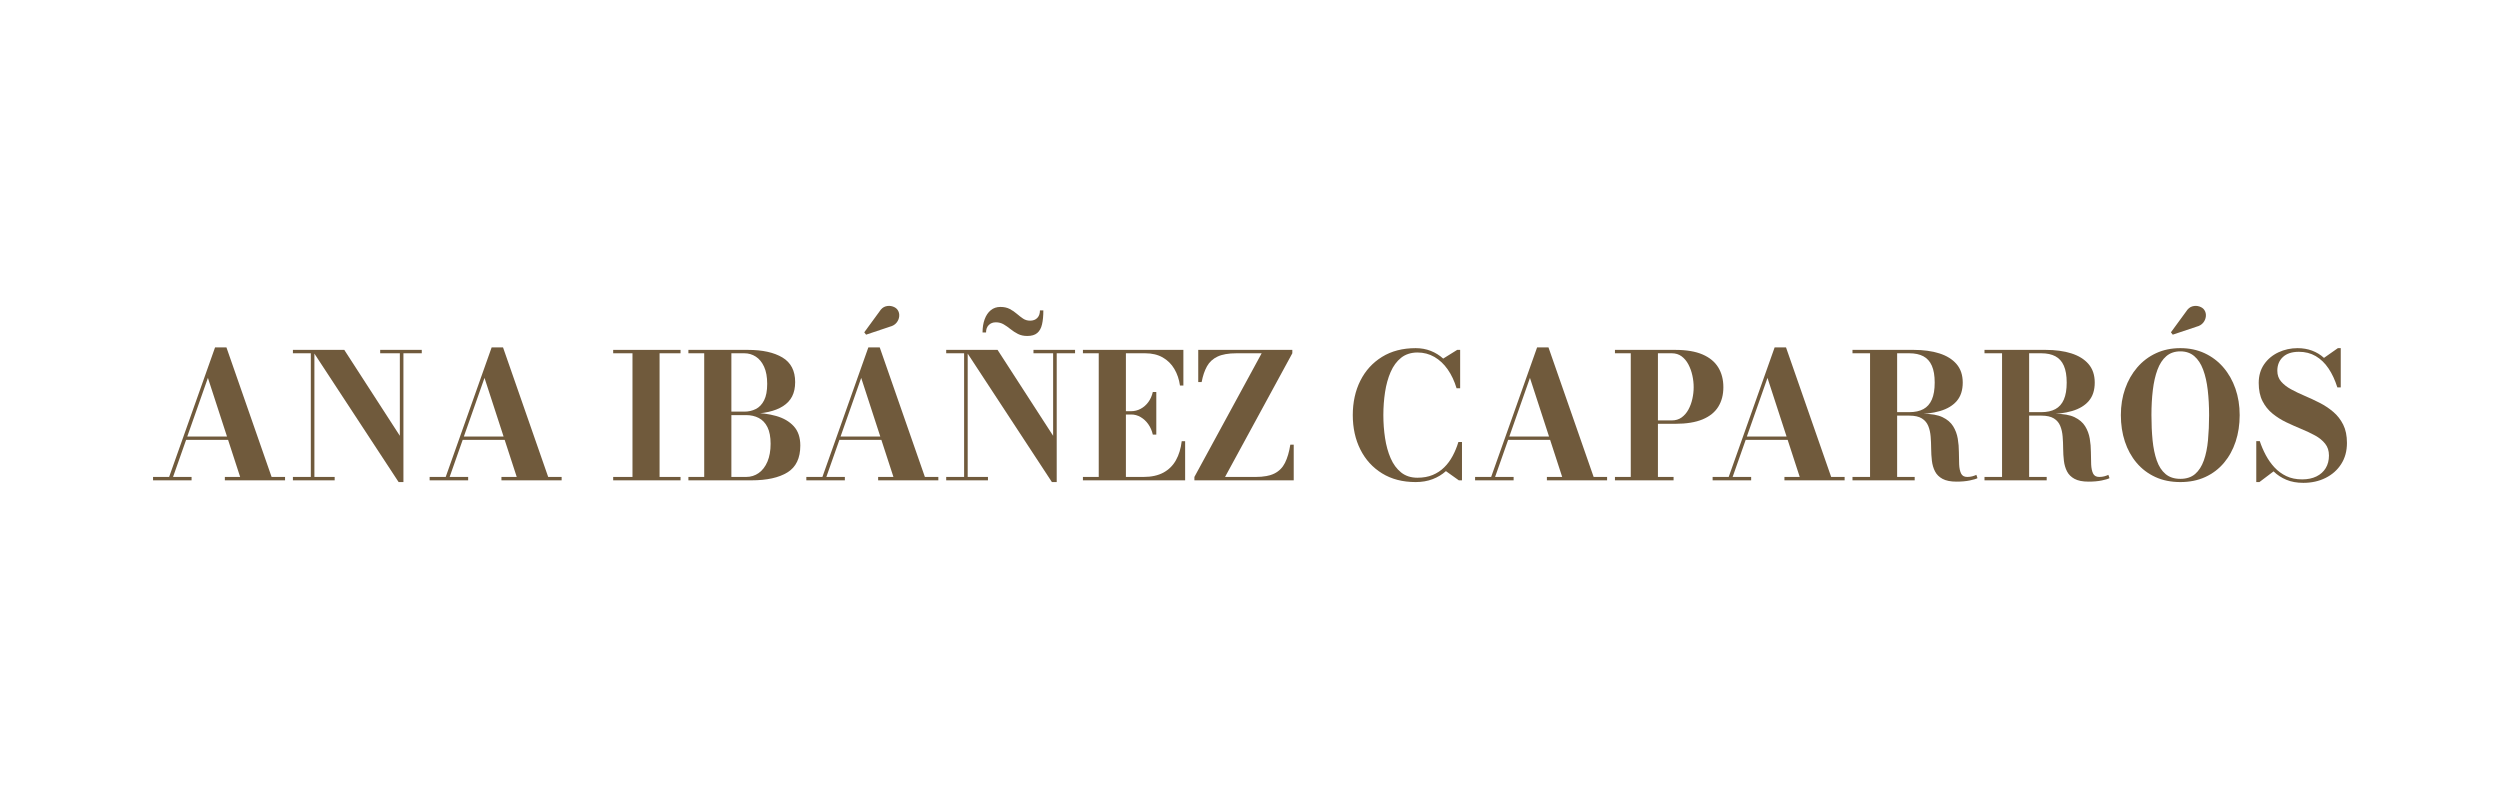 <svg xmlns="http://www.w3.org/2000/svg" width="354" height="112" viewBox="0 0 354 112" fill="none"><path d="M32.062 49.187L38.458 67.535H40.363V68.015H31.84V67.535H34.005L29.44 53.509L24.504 67.535H27.127V68.015H21.671V67.535H23.948L30.454 49.187H32.062ZM26.162 62.289V61.809H33.77V62.289H26.162Z" fill="#705A3C"></path><path d="M44.519 49.544V67.535H47.389V68.015H41.476V67.535H44.012V50.024H41.476V49.544H44.519ZM59.723 49.544V50.024H57.125V68.261H56.444L44.173 49.544H48.75L56.618 61.71V50.024H53.834V49.544H59.723Z" fill="#705A3C"></path><path d="M71.227 49.187L77.623 67.535H79.528V68.015H71.004V67.535H73.169L68.605 53.509L63.669 67.535H66.291V68.015H60.836V67.535H63.112L69.619 49.187H71.227ZM65.326 62.289V61.809H72.934V62.289H65.326Z" fill="#705A3C"></path><path d="M86.826 68.015V67.535H89.56V50.024H86.826V49.544H96.364V50.024H93.395V67.535H96.364V68.015H86.826Z" fill="#705A3C"></path><path d="M102.932 58.607V58.287H105.406C105.991 58.287 106.529 58.164 107.021 57.917C107.513 57.671 107.902 57.262 108.196 56.686C108.49 56.11 108.635 55.334 108.635 54.358C108.635 53.383 108.49 52.573 108.196 51.933C107.902 51.292 107.513 50.815 107.021 50.498C106.529 50.181 105.991 50.024 105.406 50.024H97.477V49.544H105.914C107.967 49.544 109.594 49.904 110.794 50.621C111.994 51.339 112.594 52.499 112.594 54.1C112.594 55.701 112.025 56.769 110.887 57.505C109.748 58.24 108.091 58.607 105.914 58.607H102.932ZM97.477 68.015V67.535H105.654C106.322 67.535 106.919 67.347 107.441 66.974C107.964 66.602 108.375 66.063 108.672 65.361C108.969 64.659 109.118 63.819 109.118 62.843C109.118 61.867 108.969 61.079 108.672 60.485C108.375 59.891 107.964 59.456 107.441 59.186C106.919 58.915 106.322 58.779 105.654 58.779H102.932V58.459H106.408C107.695 58.459 108.861 58.607 109.903 58.902C110.945 59.198 111.777 59.681 112.396 60.355C113.014 61.03 113.324 61.941 113.324 63.089C113.324 64.878 112.714 66.146 111.499 66.894C110.283 67.642 108.586 68.015 106.408 68.015H97.477ZM99.716 67.793V49.765H103.563V67.793H99.716Z" fill="#705A3C"></path><path d="M124.568 49.187L130.964 67.535H132.869V68.015H124.345V67.535H126.51L121.946 53.509L117.01 67.535H119.632V68.015H114.177V67.535H116.453L122.96 49.187H124.568ZM118.667 62.289V61.809H126.275V62.289H118.667ZM122.638 47.389L122.379 47.056L124.531 44.113C124.778 43.719 125.072 43.476 125.415 43.38C125.759 43.285 126.09 43.291 126.411 43.399C126.733 43.507 126.968 43.673 127.116 43.904C127.29 44.166 127.361 44.464 127.327 44.797C127.293 45.129 127.166 45.431 126.943 45.702C126.721 45.973 126.411 46.157 126.015 46.256L122.638 47.389Z" fill="#705A3C"></path><path d="M137.025 49.544V67.535H139.895V68.015H133.982V67.535H136.518V50.024H133.982V49.544H137.025ZM152.228 49.544V50.024H149.63V68.261H148.95L136.679 49.544H141.256L149.123 61.71V50.024H146.34V49.544H152.228ZM145.462 47.574C144.958 47.574 144.518 47.478 144.138 47.284C143.758 47.09 143.411 46.865 143.093 46.607C142.774 46.348 142.453 46.124 142.122 45.93C141.791 45.736 141.42 45.64 141.008 45.64C140.597 45.64 140.272 45.767 140.012 46.022C139.753 46.278 139.623 46.629 139.623 47.081H139.128C139.128 46.382 139.227 45.76 139.425 45.215C139.623 44.671 139.91 44.24 140.291 43.929C140.671 43.618 141.123 43.461 141.652 43.461C142.18 43.461 142.616 43.559 142.988 43.756C143.359 43.953 143.69 44.178 143.983 44.434C144.277 44.689 144.568 44.914 144.862 45.111C145.155 45.308 145.486 45.406 145.857 45.406C146.294 45.406 146.637 45.277 146.884 45.018C147.132 44.76 147.255 44.406 147.255 43.953H147.738C147.738 44.726 147.676 45.382 147.552 45.923C147.429 46.465 147.203 46.875 146.872 47.155C146.541 47.435 146.071 47.574 145.462 47.574Z" fill="#705A3C"></path><path d="M153.342 68.015V67.535H155.581V50.024H153.342V49.544H167.567V54.593H167.085C166.961 53.715 166.695 52.93 166.287 52.24C165.879 51.551 165.332 51.009 164.642 50.615C163.952 50.221 163.127 50.024 162.162 50.024H159.428V67.535H161.914C163.043 67.535 163.986 67.328 164.741 66.919C165.495 66.509 166.086 65.924 166.51 65.17C166.933 64.416 167.209 63.517 167.332 62.474H167.815V68.015H153.342ZM163.238 61.538C163.114 60.987 162.901 60.5 162.601 60.072C162.301 59.644 161.939 59.309 161.518 59.062C161.098 58.816 160.652 58.693 160.182 58.693H158.797V58.225H160.182C160.652 58.225 161.098 58.111 161.518 57.886C161.939 57.662 162.301 57.345 162.601 56.938C162.901 56.532 163.114 56.055 163.238 55.504H163.733V61.538H163.238Z" fill="#705A3C"></path><path d="M169.126 68.015V67.535L178.651 50.024H175.076C173.954 50.024 173.063 50.181 172.404 50.492C171.746 50.803 171.245 51.265 170.908 51.871C170.57 52.477 170.317 53.222 170.153 54.1H169.671V49.544H182.993V50.024L173.468 67.535H177.798C178.927 67.535 179.817 67.371 180.47 67.042C181.122 66.713 181.617 66.214 181.954 65.54C182.291 64.865 182.545 64.01 182.709 62.966H183.191V68.015H169.126Z" fill="#705A3C"></path><path d="M200.46 68.261C198.62 68.261 197.037 67.852 195.704 67.03C194.371 66.208 193.347 65.084 192.63 63.656C191.912 62.227 191.554 60.602 191.554 58.779C191.554 56.957 191.912 55.322 192.63 53.897C193.347 52.472 194.371 51.351 195.704 50.529C197.037 49.707 198.62 49.298 200.46 49.298C201.227 49.298 201.939 49.427 202.594 49.685C203.25 49.944 203.837 50.307 204.357 50.775L206.336 49.544H206.757V54.974H206.25C205.944 53.955 205.526 53.069 204.994 52.308C204.462 51.548 203.834 50.96 203.114 50.541C202.393 50.123 201.589 49.913 200.708 49.913C199.826 49.913 199.022 50.163 198.401 50.658C197.779 51.154 197.284 51.825 196.916 52.672C196.548 53.518 196.285 54.466 196.125 55.516C195.964 56.566 195.883 57.656 195.883 58.779C195.883 59.903 195.964 60.981 196.125 62.036C196.285 63.093 196.548 64.041 196.916 64.887C197.284 65.734 197.779 66.405 198.401 66.901C199.022 67.396 199.792 67.646 200.708 67.646C201.524 67.646 202.245 67.516 202.866 67.258C203.488 66.999 204.032 66.639 204.499 66.18C204.966 65.722 205.362 65.183 205.693 64.567C206.024 63.951 206.296 63.289 206.509 62.584H207.017V68.015H206.571L204.741 66.71C204.206 67.193 203.578 67.575 202.86 67.849C202.143 68.123 201.342 68.261 200.46 68.261Z" fill="#705A3C"></path><path d="M219.263 49.187L225.659 67.535H227.564V68.015H219.041V67.535H221.206L216.641 53.509L211.705 67.535H214.328V68.015H208.872V67.535H211.148L217.655 49.187H219.263ZM213.363 62.289V61.809H220.971V62.289H213.363Z" fill="#705A3C"></path><path d="M237.225 49.544C238.799 49.544 240.089 49.762 241.091 50.196C242.093 50.63 242.832 51.246 243.311 52.037C243.791 52.828 244.029 53.758 244.029 54.826C244.029 55.895 243.791 56.815 243.311 57.591C242.832 58.367 242.093 58.964 241.091 59.383C240.089 59.801 238.799 60.011 237.225 60.011H234.763V67.535H236.978V68.015H228.677V67.535H230.916V50.024H228.677V49.544H237.225ZM234.763 59.53H236.73C237.265 59.53 237.729 59.392 238.116 59.112C238.502 58.832 238.824 58.462 239.075 58.004C239.325 57.545 239.514 57.037 239.637 56.483C239.761 55.929 239.823 55.377 239.823 54.826C239.823 54.275 239.761 53.721 239.637 53.158C239.514 52.594 239.325 52.077 239.075 51.6C238.824 51.123 238.502 50.741 238.116 50.455C237.729 50.169 237.265 50.024 236.73 50.024H234.763V59.53Z" fill="#705A3C"></path><path d="M252.898 49.187L259.294 67.535H261.199V68.015H252.676V67.535H254.841L250.276 53.509L245.34 67.535H247.963V68.015H242.507V67.535H244.783L251.29 49.187H252.898ZM246.998 62.289V61.809H254.606V62.289H246.998Z" fill="#705A3C"></path><path d="M266.778 58.656V58.361H270.365C271.157 58.361 271.819 58.216 272.351 57.93C272.883 57.643 273.282 57.191 273.551 56.575C273.82 55.959 273.953 55.159 273.953 54.174C273.953 53.189 273.82 52.404 273.551 51.791C273.282 51.178 272.883 50.732 272.351 50.449C271.819 50.166 271.157 50.024 270.365 50.024H262.312V49.544H270.984C272.354 49.544 273.56 49.707 274.602 50.036C275.644 50.366 276.461 50.87 277.045 51.551C277.63 52.231 277.924 53.106 277.924 54.174C277.924 55.242 277.648 56.104 277.095 56.76C276.541 57.416 275.75 57.896 274.714 58.2C273.678 58.505 272.434 58.656 270.984 58.656H266.778ZM262.312 68.015V67.535H271.12V68.015H262.312ZM264.799 67.756V49.802H268.634V67.756H264.799ZM277.045 68.2C276.204 68.2 275.542 68.067 275.06 67.805C274.577 67.544 274.222 67.19 273.996 66.746C273.77 66.303 273.622 65.805 273.557 65.25C273.492 64.696 273.455 64.121 273.452 63.526C273.449 62.932 273.424 62.356 273.378 61.802C273.331 61.248 273.22 60.749 273.037 60.306C272.855 59.863 272.555 59.509 272.134 59.247C271.714 58.986 271.123 58.853 270.365 58.853H266.778V58.595H272.345C273.492 58.595 274.398 58.755 275.066 59.075C275.734 59.395 276.232 59.823 276.563 60.355C276.894 60.888 277.11 61.473 277.219 62.11C277.327 62.748 277.379 63.382 277.379 64.013C277.379 64.644 277.392 65.229 277.416 65.761C277.441 66.294 277.531 66.725 277.689 67.048C277.846 67.371 278.134 67.535 278.555 67.535C278.817 67.535 279.059 67.507 279.272 67.448C279.485 67.39 279.68 67.322 279.853 67.239L280.014 67.707C279.816 67.815 279.451 67.922 278.919 68.033C278.388 68.144 277.763 68.2 277.045 68.2Z" fill="#705A3C"></path><path d="M285.47 58.656V58.361H289.057C289.849 58.361 290.511 58.216 291.042 57.93C291.574 57.643 291.973 57.191 292.242 56.575C292.511 55.959 292.644 55.159 292.644 54.174C292.644 53.189 292.511 52.404 292.242 51.791C291.973 51.178 291.574 50.732 291.042 50.449C290.511 50.166 289.849 50.024 289.057 50.024H281.004V49.544H289.676C291.046 49.544 292.252 49.707 293.294 50.036C294.336 50.366 295.153 50.87 295.737 51.551C296.322 52.231 296.615 53.106 296.615 54.174C296.615 55.242 296.34 56.104 295.786 56.76C295.233 57.416 294.441 57.896 293.405 58.2C292.369 58.505 291.126 58.656 289.676 58.656H285.47ZM281.004 68.015V67.535H289.812V68.015H281.004ZM283.49 67.756V49.802H287.325V67.756H283.49ZM295.737 68.2C294.896 68.2 294.234 68.067 293.752 67.805C293.269 67.544 292.913 67.19 292.688 66.746C292.462 66.303 292.314 65.805 292.249 65.25C292.184 64.696 292.147 64.121 292.143 63.526C292.14 62.932 292.116 62.356 292.069 61.802C292.023 61.248 291.911 60.749 291.729 60.306C291.547 59.863 291.247 59.509 290.826 59.247C290.405 58.986 289.815 58.853 289.057 58.853H285.47V58.595H291.036C292.184 58.595 293.09 58.755 293.758 59.075C294.426 59.395 294.924 59.823 295.255 60.355C295.585 60.888 295.802 61.473 295.91 62.11C296.018 62.748 296.071 63.382 296.071 64.013C296.071 64.644 296.083 65.229 296.108 65.761C296.133 66.294 296.223 66.725 296.38 67.048C296.538 67.371 296.826 67.535 297.246 67.535C297.509 67.535 297.75 67.507 297.964 67.448C298.177 67.39 298.372 67.322 298.545 67.239L298.706 67.707C298.508 67.815 298.143 67.922 297.611 68.033C297.079 68.144 296.455 68.2 295.737 68.2Z" fill="#705A3C"></path><path d="M308.738 68.261C307.418 68.261 306.239 68.024 305.2 67.547C304.161 67.07 303.277 66.402 302.547 65.54C301.817 64.678 301.263 63.671 300.883 62.523C300.503 61.374 300.314 60.125 300.314 58.779C300.314 57.434 300.515 56.184 300.92 55.036C301.325 53.888 301.897 52.881 302.64 52.019C303.382 51.157 304.269 50.489 305.299 50.012C306.329 49.534 307.476 49.297 308.738 49.297C310 49.297 311.135 49.534 312.165 50.012C313.195 50.489 314.082 51.157 314.824 52.019C315.567 52.881 316.139 53.888 316.538 55.036C316.937 56.184 317.138 57.434 317.138 58.779C317.138 60.125 316.949 61.374 316.569 62.523C316.188 63.671 315.638 64.678 314.911 65.54C314.184 66.402 313.303 67.07 312.264 67.547C311.225 68.024 310.049 68.261 308.738 68.261ZM308.738 67.805C309.595 67.805 310.291 67.578 310.823 67.122C311.355 66.666 311.766 66.029 312.06 65.207C312.353 64.385 312.551 63.428 312.653 62.332C312.755 61.236 312.808 60.051 312.808 58.779C312.808 57.508 312.743 56.323 312.616 55.227C312.49 54.131 312.273 53.173 311.967 52.351C311.661 51.529 311.246 50.892 310.717 50.436C310.189 49.981 309.53 49.753 308.738 49.753C307.946 49.753 307.275 49.981 306.747 50.436C306.218 50.892 305.803 51.529 305.497 52.351C305.191 53.173 304.975 54.131 304.842 55.227C304.709 56.323 304.644 57.508 304.644 58.779C304.644 60.051 304.696 61.236 304.804 62.332C304.913 63.428 305.111 64.385 305.398 65.207C305.686 66.029 306.1 66.666 306.641 67.122C307.183 67.578 307.882 67.805 308.738 67.805ZM307.662 47.389L307.402 47.056L309.555 44.113C309.802 43.719 310.096 43.476 310.439 43.38C310.782 43.285 311.113 43.291 311.435 43.399C311.757 43.507 311.992 43.673 312.14 43.904C312.313 44.166 312.384 44.464 312.35 44.797C312.316 45.129 312.19 45.431 311.967 45.702C311.744 45.973 311.435 46.157 311.039 46.256L307.662 47.389Z" fill="#705A3C"></path><path d="M326.156 68.372C325.24 68.372 324.436 68.227 323.743 67.935C323.051 67.642 322.448 67.249 321.937 66.747L319.933 68.261H319.488V62.461H319.983C320.206 63.136 320.487 63.794 320.83 64.438C321.174 65.081 321.582 65.663 322.061 66.18C322.54 66.697 323.1 67.11 323.743 67.418C324.387 67.726 325.132 67.88 325.982 67.88C326.765 67.88 327.442 67.741 328.011 67.461C328.58 67.181 329.016 66.79 329.322 66.285C329.629 65.78 329.78 65.186 329.78 64.505C329.78 63.825 329.601 63.283 329.242 62.831C328.883 62.378 328.41 61.99 327.82 61.667C327.229 61.344 326.579 61.036 325.871 60.744C325.163 60.451 324.455 60.137 323.75 59.801C323.045 59.466 322.395 59.056 321.801 58.576C321.208 58.096 320.731 57.505 320.373 56.803C320.014 56.101 319.834 55.242 319.834 54.223C319.834 53.204 320.091 52.318 320.601 51.582C321.112 50.846 321.789 50.283 322.63 49.889C323.471 49.495 324.374 49.298 325.339 49.298C326.072 49.298 326.756 49.415 327.387 49.649C328.017 49.883 328.58 50.224 329.075 50.677L331.042 49.298H331.45V54.851H330.968C330.637 53.808 330.219 52.912 329.712 52.161C329.205 51.41 328.602 50.831 327.906 50.424C327.21 50.018 326.415 49.815 325.525 49.815C324.544 49.815 323.79 50.061 323.261 50.554C322.732 51.046 322.469 51.696 322.469 52.499C322.469 53.1 322.646 53.605 323.001 54.02C323.357 54.436 323.827 54.802 324.411 55.122C324.996 55.442 325.642 55.753 326.347 56.052C327.053 56.35 327.755 56.68 328.457 57.037C329.159 57.394 329.802 57.822 330.386 58.318C330.971 58.813 331.441 59.417 331.797 60.128C332.152 60.839 332.328 61.701 332.328 62.72C332.328 63.868 332.056 64.866 331.512 65.712C330.968 66.559 330.229 67.212 329.298 67.676C328.367 68.141 327.318 68.372 326.156 68.372Z" fill="#705A3C"></path></svg>